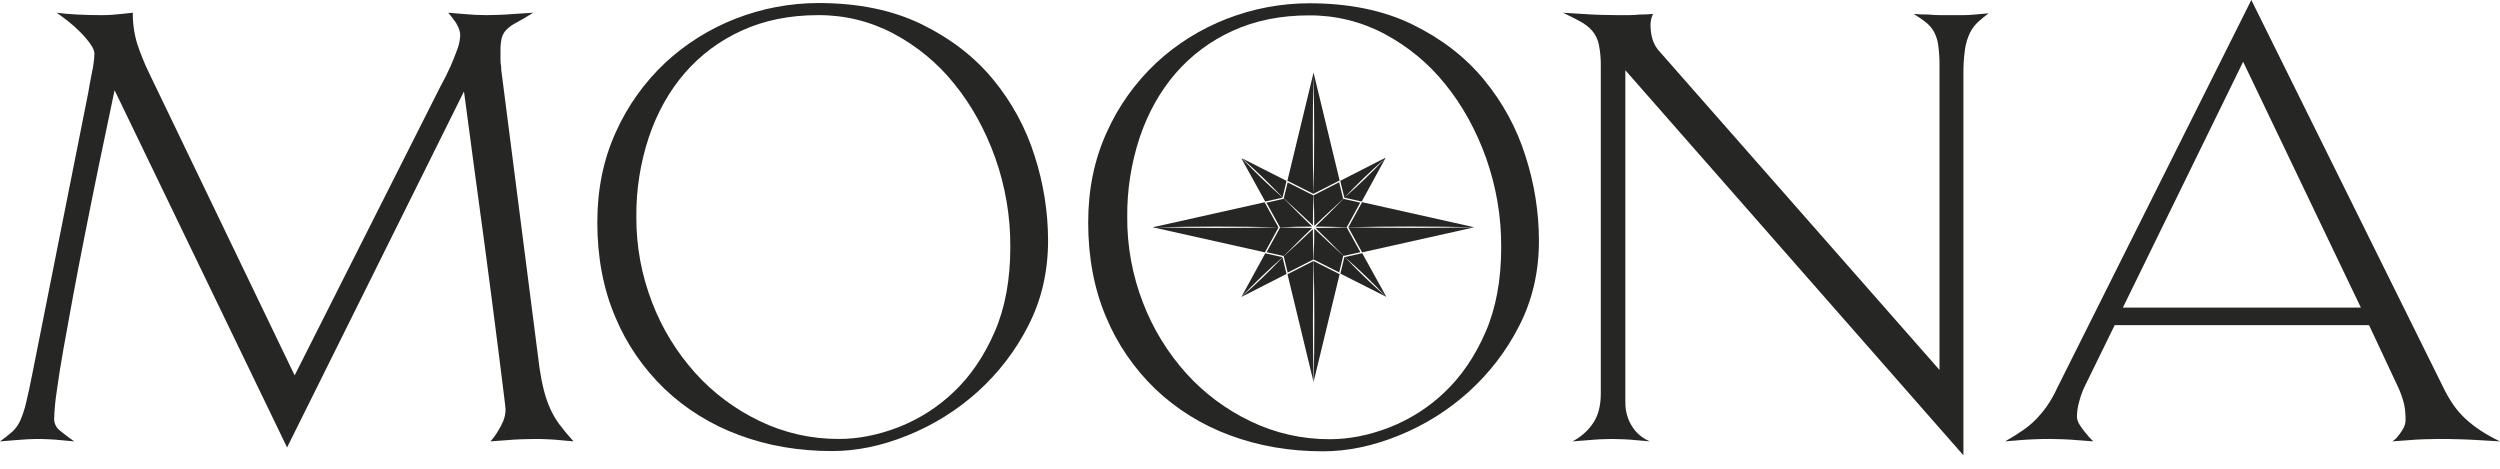 <?xml version="1.0" encoding="UTF-8"?> <svg xmlns="http://www.w3.org/2000/svg" width="160" height="30" viewBox="0 0 160 30" fill="none"><path d="M5.883 4.65C5.972 4.255 6.025 3.853 6.043 3.449C6.043 3.268 5.956 3.055 5.782 2.81C5.588 2.542 5.373 2.289 5.137 2.054C4.885 1.798 4.616 1.559 4.332 1.337C4.049 1.118 3.814 0.943 3.627 0.814C4.002 0.866 4.439 0.905 4.936 0.93C5.433 0.956 5.95 0.969 6.487 0.969C6.702 0.969 6.917 0.963 7.132 0.95C7.346 0.937 7.561 0.917 7.776 0.892L8.501 0.814C8.491 1.489 8.586 2.162 8.784 2.81C8.996 3.451 9.252 4.079 9.549 4.689L18.857 24.025L28.164 5.58C28.406 5.141 28.621 4.715 28.808 4.302C28.97 3.94 29.117 3.572 29.252 3.197C29.369 2.906 29.437 2.598 29.453 2.286C29.452 2.099 29.411 1.915 29.332 1.744C29.26 1.578 29.166 1.421 29.05 1.279C28.938 1.118 28.817 0.963 28.688 0.814C29.01 0.84 29.319 0.866 29.614 0.892C29.883 0.917 30.152 0.936 30.42 0.95C30.689 0.963 30.931 0.969 31.146 0.969C31.334 0.969 31.596 0.963 31.931 0.95C32.267 0.937 32.596 0.917 32.919 0.892C33.294 0.865 33.697 0.839 34.127 0.814C33.67 1.098 33.308 1.311 33.039 1.453C32.807 1.569 32.596 1.719 32.414 1.899C32.271 2.047 32.167 2.226 32.113 2.422C32.05 2.695 32.023 2.975 32.032 3.255V3.817C32.03 3.966 32.044 4.116 32.072 4.263C32.072 4.419 32.086 4.574 32.113 4.728L34.53 23.56C34.599 24.042 34.693 24.521 34.812 24.994C34.914 25.391 35.048 25.779 35.215 26.156C35.377 26.519 35.579 26.863 35.819 27.183C36.061 27.506 36.356 27.861 36.706 28.249C36.437 28.223 36.155 28.197 35.86 28.171C35.618 28.145 35.349 28.126 35.053 28.113C34.758 28.1 34.476 28.093 34.208 28.094C33.966 28.094 33.684 28.1 33.361 28.113C33.039 28.126 32.73 28.145 32.435 28.171L31.387 28.249C31.572 28.046 31.734 27.825 31.871 27.59C32.006 27.381 32.121 27.161 32.213 26.931C32.308 26.696 32.355 26.447 32.354 26.195C32.354 26.117 32.314 25.762 32.233 25.129C32.153 24.497 32.052 23.689 31.931 22.707C31.81 21.726 31.669 20.628 31.508 19.414C31.347 18.2 31.186 16.973 31.025 15.733C30.622 12.788 30.178 9.494 29.695 5.852L18.373 28.636L7.333 5.774C6.608 9.184 5.963 12.322 5.399 15.19C5.157 16.404 4.922 17.625 4.694 18.852C4.466 20.079 4.258 21.222 4.07 22.281C3.881 23.34 3.734 24.27 3.627 25.071C3.538 25.649 3.484 26.231 3.465 26.815C3.465 26.956 3.498 27.095 3.561 27.222C3.623 27.349 3.714 27.462 3.828 27.551C4.124 27.799 4.433 28.032 4.754 28.249C4.486 28.223 4.204 28.197 3.908 28.171C3.666 28.145 3.404 28.126 3.123 28.113C2.841 28.1 2.579 28.093 2.337 28.094C2.202 28.094 2.008 28.1 1.753 28.113C1.497 28.126 1.235 28.145 0.967 28.171C0.672 28.197 0.349 28.223 0 28.249C0.273 28.055 0.535 27.848 0.786 27.629C1 27.43 1.171 27.193 1.289 26.931C1.454 26.556 1.582 26.167 1.672 25.769C1.793 25.278 1.934 24.619 2.095 23.793L5.641 5.968C5.695 5.632 5.775 5.193 5.883 4.65Z" fill="#262625"></path><path d="M65.788 20.886C64.177 24.043 61.428 26.528 58.052 27.88C56.413 28.539 54.815 28.869 53.258 28.868C51.108 28.868 49.121 28.526 47.294 27.841C45.515 27.186 43.896 26.184 42.54 24.896C41.172 23.581 40.096 22.012 39.377 20.285C38.611 18.49 38.228 16.468 38.228 14.221C38.228 12.103 38.625 10.178 39.417 8.448C40.161 6.785 41.235 5.277 42.58 4.011C45.209 1.57 48.717 0.202 52.371 0.194C54.922 0.194 57.125 0.646 58.979 1.55C60.832 2.455 62.357 3.63 63.552 5.076C64.75 6.528 65.652 8.185 66.211 9.959C66.78 11.715 67.072 13.544 67.077 15.384C67.077 17.399 66.648 19.233 65.788 20.886ZM63.693 10.095C63.048 8.299 62.175 6.723 61.074 5.367C60.02 4.05 58.697 2.956 57.186 2.151C55.712 1.367 54.054 0.96 52.371 0.969C50.545 0.969 48.913 1.298 47.475 1.957C46.068 2.594 44.823 3.52 43.829 4.67C42.835 5.819 42.07 7.182 41.533 8.758C40.983 10.411 40.711 12.137 40.726 13.873C40.714 15.744 41.056 17.602 41.734 19.355C42.365 21.007 43.3 22.536 44.494 23.87C45.645 25.149 47.049 26.196 48.624 26.95C50.199 27.71 51.938 28.102 53.7 28.093C54.936 28.093 56.205 27.841 57.508 27.338C58.836 26.818 60.042 26.047 61.054 25.071C62.115 24.064 62.981 22.791 63.652 21.254C64.324 19.717 64.66 17.902 64.66 15.81C64.672 13.866 64.345 11.934 63.693 10.095Z" fill="#262625"></path><path d="M97.204 20.901C95.593 24.058 92.843 26.544 89.468 27.895C87.829 28.554 86.231 28.884 84.673 28.884C82.524 28.884 80.537 28.541 78.71 27.857C76.931 27.201 75.312 26.199 73.956 24.912C72.588 23.596 71.512 22.028 70.793 20.301C70.027 18.505 69.644 16.484 69.644 14.236C69.644 12.118 70.041 10.193 70.833 8.463C71.577 6.8 72.651 5.293 73.996 4.026C76.625 1.585 80.133 0.218 83.787 0.209C86.338 0.209 88.541 0.661 90.394 1.565C92.248 2.47 93.772 3.645 94.967 5.091C96.166 6.543 97.068 8.2 97.627 9.974C98.196 11.73 98.488 13.559 98.493 15.399C98.493 17.414 98.063 19.248 97.204 20.901ZM95.109 10.11C94.464 8.314 93.591 6.738 92.49 5.382C91.436 4.065 90.113 2.971 88.602 2.166C87.128 1.382 85.47 0.975 83.787 0.984C81.96 0.984 80.329 1.313 78.891 1.972C77.484 2.609 76.239 3.535 75.245 4.685C74.251 5.834 73.485 7.197 72.948 8.773C72.399 10.426 72.127 12.152 72.143 13.888C72.13 15.759 72.472 17.617 73.15 19.371C73.781 21.022 74.716 22.552 75.91 23.885C77.061 25.164 78.465 26.211 80.04 26.965C81.615 27.725 83.354 28.117 85.116 28.109C86.352 28.109 87.621 27.857 88.924 27.353C90.252 26.833 91.457 26.062 92.47 25.086C93.53 24.079 94.397 22.806 95.068 21.27C95.74 19.733 96.076 17.918 96.076 15.825C96.088 13.881 95.761 11.949 95.109 10.11Z" fill="#262625"></path><path d="M126.606 1.395C126.389 1.596 126.212 1.832 126.082 2.093C125.918 2.43 125.809 2.789 125.76 3.158C125.686 3.678 125.652 4.203 125.659 4.728V29.14L104.022 4.495V25.691C104.011 26.067 104.073 26.441 104.204 26.796C104.306 27.06 104.448 27.308 104.626 27.532C104.77 27.709 104.94 27.866 105.13 27.997C105.275 28.096 105.43 28.181 105.593 28.249L104.707 28.171C104.466 28.145 104.197 28.126 103.901 28.113C103.606 28.1 103.351 28.093 103.136 28.094C102.948 28.094 102.719 28.1 102.451 28.113C102.182 28.126 101.914 28.145 101.645 28.171C101.349 28.197 101.014 28.223 100.637 28.249C101.157 27.982 101.6 27.596 101.927 27.125C102.276 26.634 102.451 25.988 102.451 25.188V4.263C102.46 3.795 102.419 3.328 102.33 2.868C102.267 2.542 102.121 2.236 101.907 1.976C101.692 1.733 101.432 1.53 101.141 1.376C100.833 1.208 100.463 1.021 100.033 0.814C100.463 0.84 100.879 0.866 101.282 0.892C101.631 0.917 102.001 0.936 102.39 0.95C102.78 0.963 103.149 0.969 103.499 0.969H104.204C104.452 0.969 104.701 0.956 104.949 0.93C105.244 0.93 105.527 0.917 105.795 0.892C105.763 0.954 105.737 1.019 105.714 1.085C105.657 1.261 105.63 1.444 105.634 1.628C105.635 1.922 105.676 2.215 105.755 2.5C105.853 2.827 106.033 3.126 106.278 3.372L124.128 23.676V4.263C124.135 3.803 124.108 3.343 124.047 2.887C124.007 2.583 123.912 2.287 123.765 2.015C123.632 1.785 123.454 1.581 123.241 1.415C122.997 1.226 122.741 1.052 122.476 0.892C122.798 0.917 123.107 0.93 123.402 0.93C123.671 0.956 123.94 0.969 124.208 0.969H125.618C125.874 0.97 126.13 0.957 126.384 0.93L127.27 0.853C127.029 1.034 126.807 1.214 126.606 1.395Z" fill="#262625"></path><path d="M158.67 28.171C158.294 28.145 157.877 28.126 157.421 28.113C156.964 28.1 156.521 28.093 156.091 28.093C155.796 28.093 155.473 28.1 155.124 28.113C154.775 28.126 154.453 28.145 154.157 28.171L153.11 28.248C153.27 28.146 153.406 28.015 153.513 27.861C153.627 27.722 153.728 27.572 153.815 27.415C153.91 27.242 153.959 27.049 153.956 26.854C153.958 26.542 153.931 26.23 153.875 25.924C153.782 25.524 153.647 25.135 153.472 24.761L151.619 20.809H135.341L133.407 24.761C133.265 25.067 133.15 25.385 133.065 25.71C132.976 26.02 132.929 26.339 132.924 26.66C132.931 26.838 132.986 27.012 133.085 27.163C133.19 27.341 133.311 27.51 133.448 27.667C133.605 27.875 133.781 28.069 133.971 28.248C133.622 28.223 133.286 28.197 132.964 28.171C132.669 28.145 132.366 28.126 132.057 28.113C131.749 28.1 131.46 28.093 131.191 28.093C130.869 28.093 130.54 28.1 130.204 28.113C129.868 28.126 129.552 28.145 129.257 28.171C128.935 28.197 128.626 28.222 128.33 28.248C128.733 28.016 129.096 27.79 129.418 27.57C129.731 27.359 130.021 27.119 130.285 26.854C130.55 26.582 130.793 26.291 131.01 25.982C131.267 25.607 131.49 25.212 131.675 24.8L144.085 0L156.373 24.8C156.564 25.197 156.786 25.579 157.038 25.943C157.26 26.259 157.517 26.551 157.804 26.815C158.099 27.084 158.416 27.33 158.751 27.551C159.15 27.811 159.567 28.044 160 28.248C159.57 28.223 159.127 28.197 158.67 28.171ZM135.865 19.685H151.095L143.561 3.953L135.865 19.685Z" fill="#262625"></path><path d="M86.299 14.541C88.886 14.484 91.756 14.485 94.343 14.542L87.175 12.939L86.299 14.541Z" fill="#262625"></path><path d="M86.297 14.543L86.293 14.551L87.177 16.152L94.363 14.546L94.346 14.543C91.757 14.599 88.886 14.601 86.297 14.543Z" fill="#262625"></path><path d="M84.075 24.419L85.736 17.55L84.074 16.709C84.133 19.189 84.132 21.934 84.075 24.419Z" fill="#262625"></path><path d="M84.062 16.704L82.4 17.552L84.067 24.447L84.069 24.438C84.012 21.947 84.011 19.195 84.07 16.708L84.062 16.704Z" fill="#262625"></path><path d="M81.824 14.559L81.818 14.548C79.283 14.604 76.485 14.604 73.954 14.546C76.485 14.489 79.281 14.488 81.816 14.545L80.933 12.945L73.773 14.546L80.953 16.151L81.824 14.559Z" fill="#262625"></path><path d="M84.063 12.402C84.003 9.966 84.004 7.277 84.064 4.844C84.124 7.277 84.124 9.965 84.065 12.401L85.736 11.547L84.068 4.646L82.394 11.567L84.054 12.406L84.063 12.402Z" fill="#262625"></path><path d="M86.2 14.53L87.054 12.968L85.978 12.728C85.395 13.328 84.8 13.919 84.195 14.502C84.862 14.504 85.529 14.518 86.194 14.544L86.2 14.53Z" fill="#262625"></path><path d="M82.154 12.724L81.051 12.971L81.921 14.545C82.604 14.517 83.289 14.503 83.976 14.502C83.36 13.909 82.755 13.307 82.161 12.697L82.154 12.724Z" fill="#262625"></path><path d="M82.155 16.385L82.158 16.399C82.753 15.788 83.359 15.185 83.976 14.59C83.29 14.589 82.606 14.575 81.922 14.548L81.926 14.555L81.917 14.58L81.062 16.141L82.155 16.385Z" fill="#262625"></path><path d="M85.705 11.663L84.07 12.498C84.098 13.15 84.113 13.803 84.114 14.457C84.726 13.871 85.346 13.294 85.975 12.727L85.962 12.724L85.705 11.663Z" fill="#262625"></path><path d="M87.065 16.138L86.19 14.555L86.193 14.548C85.528 14.575 84.863 14.589 84.195 14.59C84.805 15.178 85.403 15.774 85.992 16.378L87.065 16.138Z" fill="#262625"></path><path d="M82.411 17.447L84.058 16.606L84.066 16.609C84.038 15.964 84.023 15.317 84.022 14.669C83.409 15.257 82.788 15.834 82.158 16.401L82.164 16.427L82.411 17.447Z" fill="#262625"></path><path d="M84.066 12.501L84.059 12.504L84.033 12.495L82.409 11.674L82.162 12.694C82.791 13.26 83.411 13.836 84.023 14.423C84.024 13.781 84.039 13.14 84.066 12.501Z" fill="#262625"></path><path d="M84.085 16.615L85.709 17.436L85.963 16.386L85.991 16.379C85.357 15.808 84.731 15.227 84.115 14.635C84.114 15.294 84.099 15.952 84.07 16.61L84.085 16.615Z" fill="#262625"></path><path d="M88.638 10.15C87.816 11.025 86.949 11.86 86.04 12.651L87.149 12.899L88.647 10.159C88.651 10.134 88.664 10.111 88.683 10.094L88.688 10.086L85.777 11.572L86.038 12.649C86.861 11.775 87.728 10.941 88.638 10.15Z" fill="#262625"></path><path d="M79.447 19.007L82.337 17.531L82.082 16.477C81.248 17.359 80.366 18.207 79.447 19.007Z" fill="#262625"></path><path d="M82.08 16.471L82.077 16.459L80.975 16.213L79.447 19.007C80.28 18.122 81.162 17.273 82.08 16.471Z" fill="#262625"></path><path d="M87.182 16.204L86.072 16.452C86.987 17.25 87.866 18.096 88.695 18.977C87.778 18.18 86.898 17.334 86.067 16.453L86.04 16.459L85.785 17.512L88.707 18.99L88.707 18.989C88.712 18.989 88.716 18.99 88.721 18.99L87.182 16.204Z" fill="#262625"></path><path d="M82.083 12.633L82.339 11.575L79.508 10.142C79.505 10.143 79.503 10.143 79.5 10.144C80.399 10.935 81.264 11.768 82.083 12.633Z" fill="#262625"></path><path d="M82.079 12.65L82.082 12.638C81.18 11.849 80.311 11.014 79.488 10.148C79.478 10.152 79.467 10.152 79.457 10.15L80.974 12.898L82.079 12.65Z" fill="#262625"></path></svg> 
